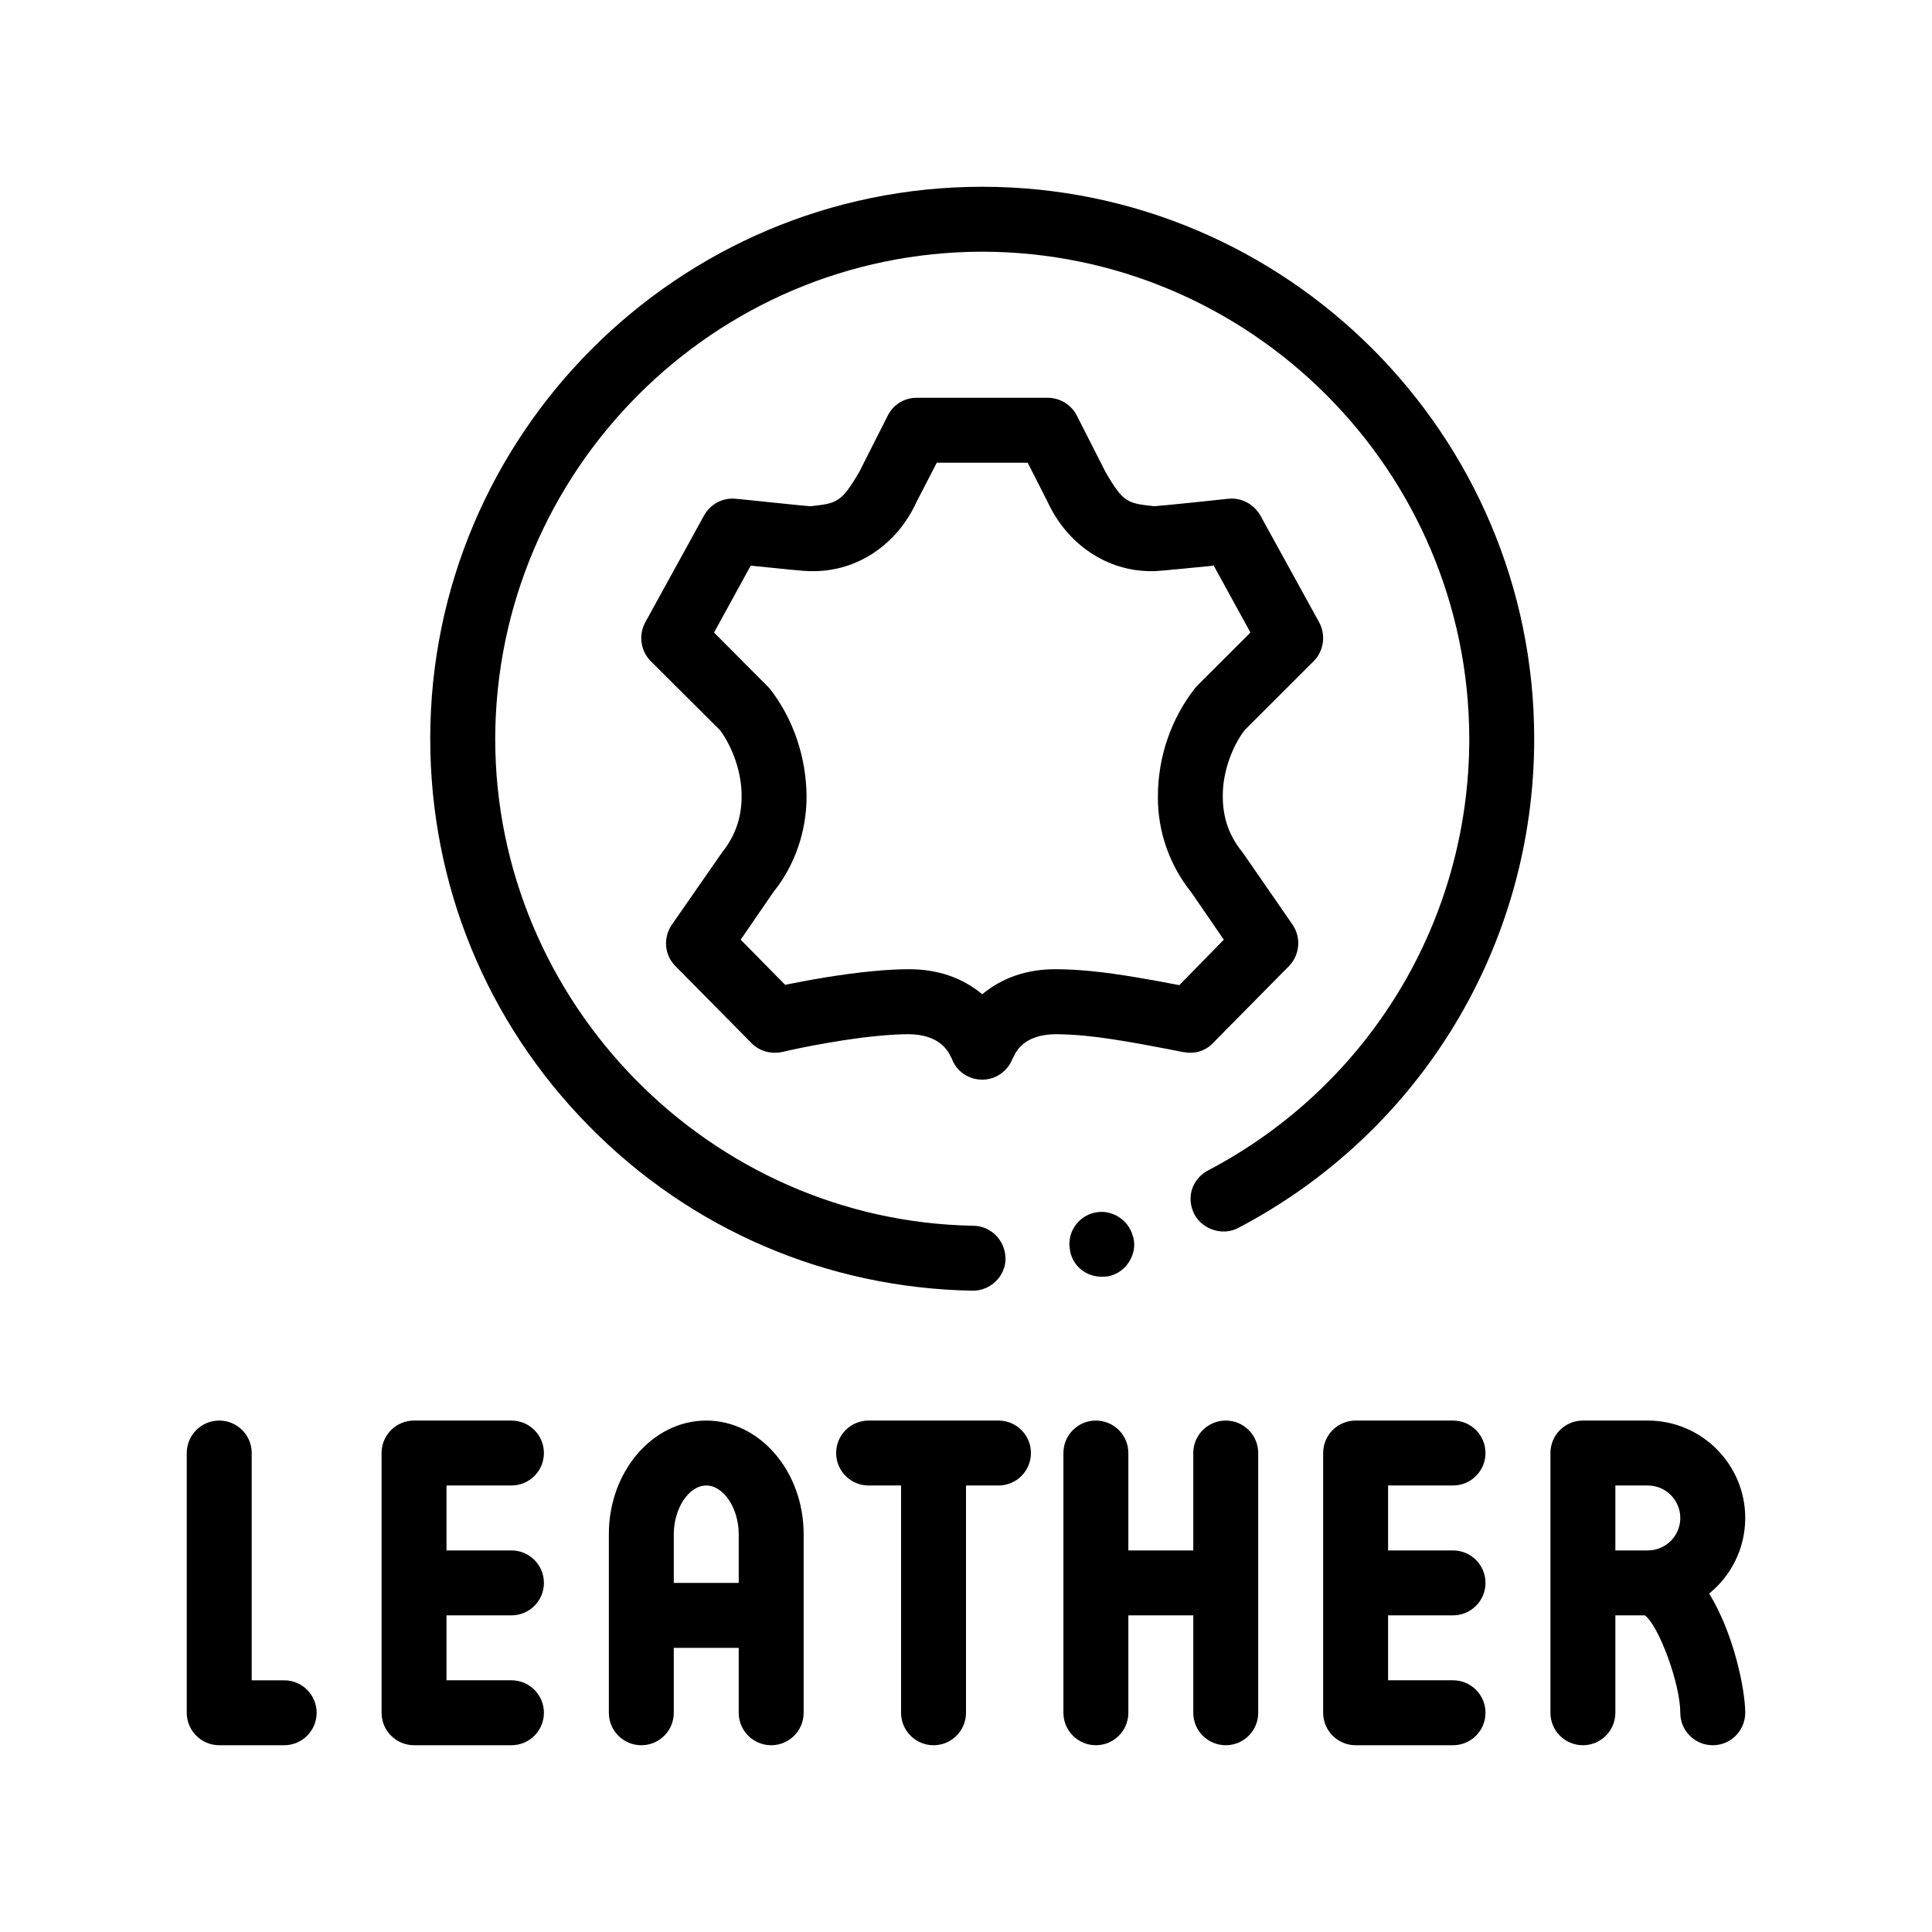 <svg id="Layer_3" enable-background="new 0 0 100 100" viewBox="0 0 100 100" xmlns="http://www.w3.org/2000/svg"><path d="m90.333 78.57c0-2.78-2.262-5.042-5.041-5.042h-3.362c-.928 0-1.68.752-1.68 1.68v6.723 6.722c0 .928.752 1.68 1.68 1.68s1.681-.752 1.681-1.68v-5.042h1.53c.73.557 1.831 3.555 1.831 5.042 0 .928.752 1.68 1.681 1.68.928 0 1.68-.752 1.68-1.68 0-1.206-.598-4.115-1.867-6.171 1.138-.925 1.867-2.335 1.867-3.912zm-6.722 1.68v-3.361h1.681c.926 0 1.68.754 1.68 1.681 0 .926-.754 1.68-1.68 1.68zm-47.055-6.722c-2.78 0-5.042 2.639-5.042 5.882v4.201 5.042c0 .928.752 1.68 1.681 1.68.928 0 1.68-.752 1.68-1.68v-3.361h3.361v3.361c0 .928.752 1.68 1.681 1.68.928 0 1.68-.752 1.68-1.68v-5.042-4.201c0-3.243-2.262-5.882-5.041-5.882zm-1.681 8.403v-2.521c0-1.342.785-2.521 1.681-2.521.895 0 1.68 1.178 1.68 2.521v2.521zm-18.486 6.722c0 .928-.752 1.68-1.681 1.68h-3.361c-.928 0-1.681-.752-1.681-1.68v-13.445c0-.928.752-1.68 1.681-1.68.928 0 1.681.752 1.681 1.68v11.764h1.681c.928 0 1.68.753 1.68 1.681zm48.736-13.445v6.723 6.722c0 .928-.752 1.68-1.681 1.68-.928 0-1.68-.752-1.68-1.68v-5.042h-3.361v5.042c0 .928-.752 1.68-1.681 1.68-.928 0-1.68-.752-1.68-1.68v-6.722-6.723c0-.928.752-1.68 1.68-1.68s1.681.752 1.681 1.68v5.042h3.361v-5.042c0-.928.752-1.68 1.68-1.68.929 0 1.681.752 1.681 1.68zm6.722 1.681v3.361h3.361c.928 0 1.681.752 1.681 1.681 0 .928-.752 1.68-1.681 1.68h-3.361v3.361h3.361c.928 0 1.681.752 1.681 1.681 0 .928-.752 1.68-1.681 1.68h-5.041c-.928 0-1.681-.752-1.681-1.68v-6.722-6.723c0-.928.752-1.68 1.681-1.68h5.041c.928 0 1.681.752 1.681 1.68s-.752 1.681-1.681 1.681zm-48.736 0v3.361h3.361c.928 0 1.681.752 1.681 1.681 0 .928-.752 1.68-1.681 1.68h-3.361v3.361h3.361c.928 0 1.681.752 1.681 1.681 0 .928-.752 1.68-1.681 1.68h-5.041c-.928 0-1.681-.752-1.681-1.68v-6.722-6.723c0-.928.752-1.68 1.681-1.68h5.041c.928 0 1.681.752 1.681 1.68s-.752 1.681-1.681 1.681zm30.25-1.681c0 .928-.752 1.681-1.68 1.681h-1.681v11.764c0 .928-.752 1.68-1.68 1.68s-1.681-.752-1.681-1.68v-11.764h-1.681c-.928 0-1.68-.753-1.68-1.681s.752-1.68 1.68-1.68h3.362 3.361c.928 0 1.68.752 1.68 1.68zm26.049-36.972c0 10.671-5.866 20.368-15.327 25.326-.79.42-1.849.084-2.269-.723-.008-.015-.012-.032-.019-.048-.183-.376-.228-.81-.098-1.229.134-.42.436-.773.823-.975 8.353-4.386 13.529-12.941 13.529-22.352-.017-13.88-11.328-25.191-25.209-25.207-13.882.017-25.175 11.327-25.208 25.208 0 13.663 11.108 24.973 24.754 25.209.903.016 1.624.739 1.657 1.65 0 .021.006.042.006.064-.017.907-.773 1.647-1.697 1.647h-.018c-7.528-.135-14.587-3.16-19.864-8.538-5.293-5.378-8.201-12.487-8.201-20.032 0-15.746 12.822-28.569 28.569-28.569 15.748 0 28.572 12.823 28.572 28.569zm-20.775 25.737c.005.02.015.039.02.059.117.437.034.874-.202 1.261-.235.386-.605.656-1.042.756-.135.034-.252.034-.387.034-.789 0-1.461-.521-1.63-1.294-.004-.018-.003-.036-.007-.054-.084-.42-.016-.851.208-1.206.235-.387.605-.656 1.042-.757.872-.213 1.769.346 1.998 1.201zm2.59-9.52h.034c.555.118 1.144-.051 1.53-.471l3.932-3.982c.554-.572.638-1.462.185-2.134l-2.521-3.647-.085-.118c-.672-.823-1.009-1.764-1.009-2.874-.016-1.177.438-2.521 1.126-3.429l3.581-3.579c.521-.521.639-1.344.285-2l-3.042-5.529c-.336-.588-.975-.942-1.647-.874h-.017c-.118.016-3.311.352-3.831.386-1.378-.151-1.597-.168-2.521-1.764l-1.496-2.941c-.285-.554-.873-.907-1.495-.907h-6.789c-.64 0-1.211.353-1.496.924l-1.479 2.925c-.941 1.596-1.159 1.613-2.521 1.764-.303-.017-1.546-.151-3.681-.37-.118 0-.185-.016-.185-.016-.672-.068-1.31.269-1.647.874l-3.042 5.529c-.353.656-.235 1.479.286 2l3.579 3.563c.689.924 1.142 2.268 1.126 3.445 0 1.109-.337 2.05-1.009 2.891l-2.604 3.748c-.454.672-.387 1.562.184 2.134l3.933 3.982c.404.42 1.009.589 1.58.471.051-.017 2.672-.622 5.025-.84.537-.051 1.076-.084 1.546-.084 1.597.017 2.033.874 2.167 1.16.018.034.034.066.051.084.235.672.873 1.109 1.58 1.109.706 0 1.328-.438 1.58-1.109.017-.018.034-.05.05-.084.135-.286.554-1.143 2.168-1.16.471 0 1.008.034 1.546.084 1.632.15 4.271.689 5.043.839zm-20.586-3.479-2.302-2.335 1.697-2.471c1.109-1.378 1.714-3.143 1.714-4.941-.017-2.05-.689-4.033-1.916-5.597l-2.874-2.89 1.899-3.462c1.799.185 2.79.285 3.042.285h.202c2.286 0 4.336-1.378 5.345-3.597l1.041-2.016h4.706l1.025 2.016c1.025 2.219 3.076 3.597 5.361 3.597h.202c.353-.017 2.202-.202 3.042-.285l1.899 3.462-2.757 2.755-.117.134c-1.227 1.564-1.916 3.547-1.916 5.597-.017 1.798.606 3.563 1.714 4.941l1.698 2.471-2.303 2.353c-1.31-.252-3.143-.589-4.537-.723-.672-.067-1.294-.101-1.882-.101-1.479 0-2.74.437-3.781 1.293-1.042-.856-2.303-1.293-3.781-1.293h-.017c-.571 0-1.194.034-1.866.101-1.647.152-3.379.472-4.538.706z"/></svg>